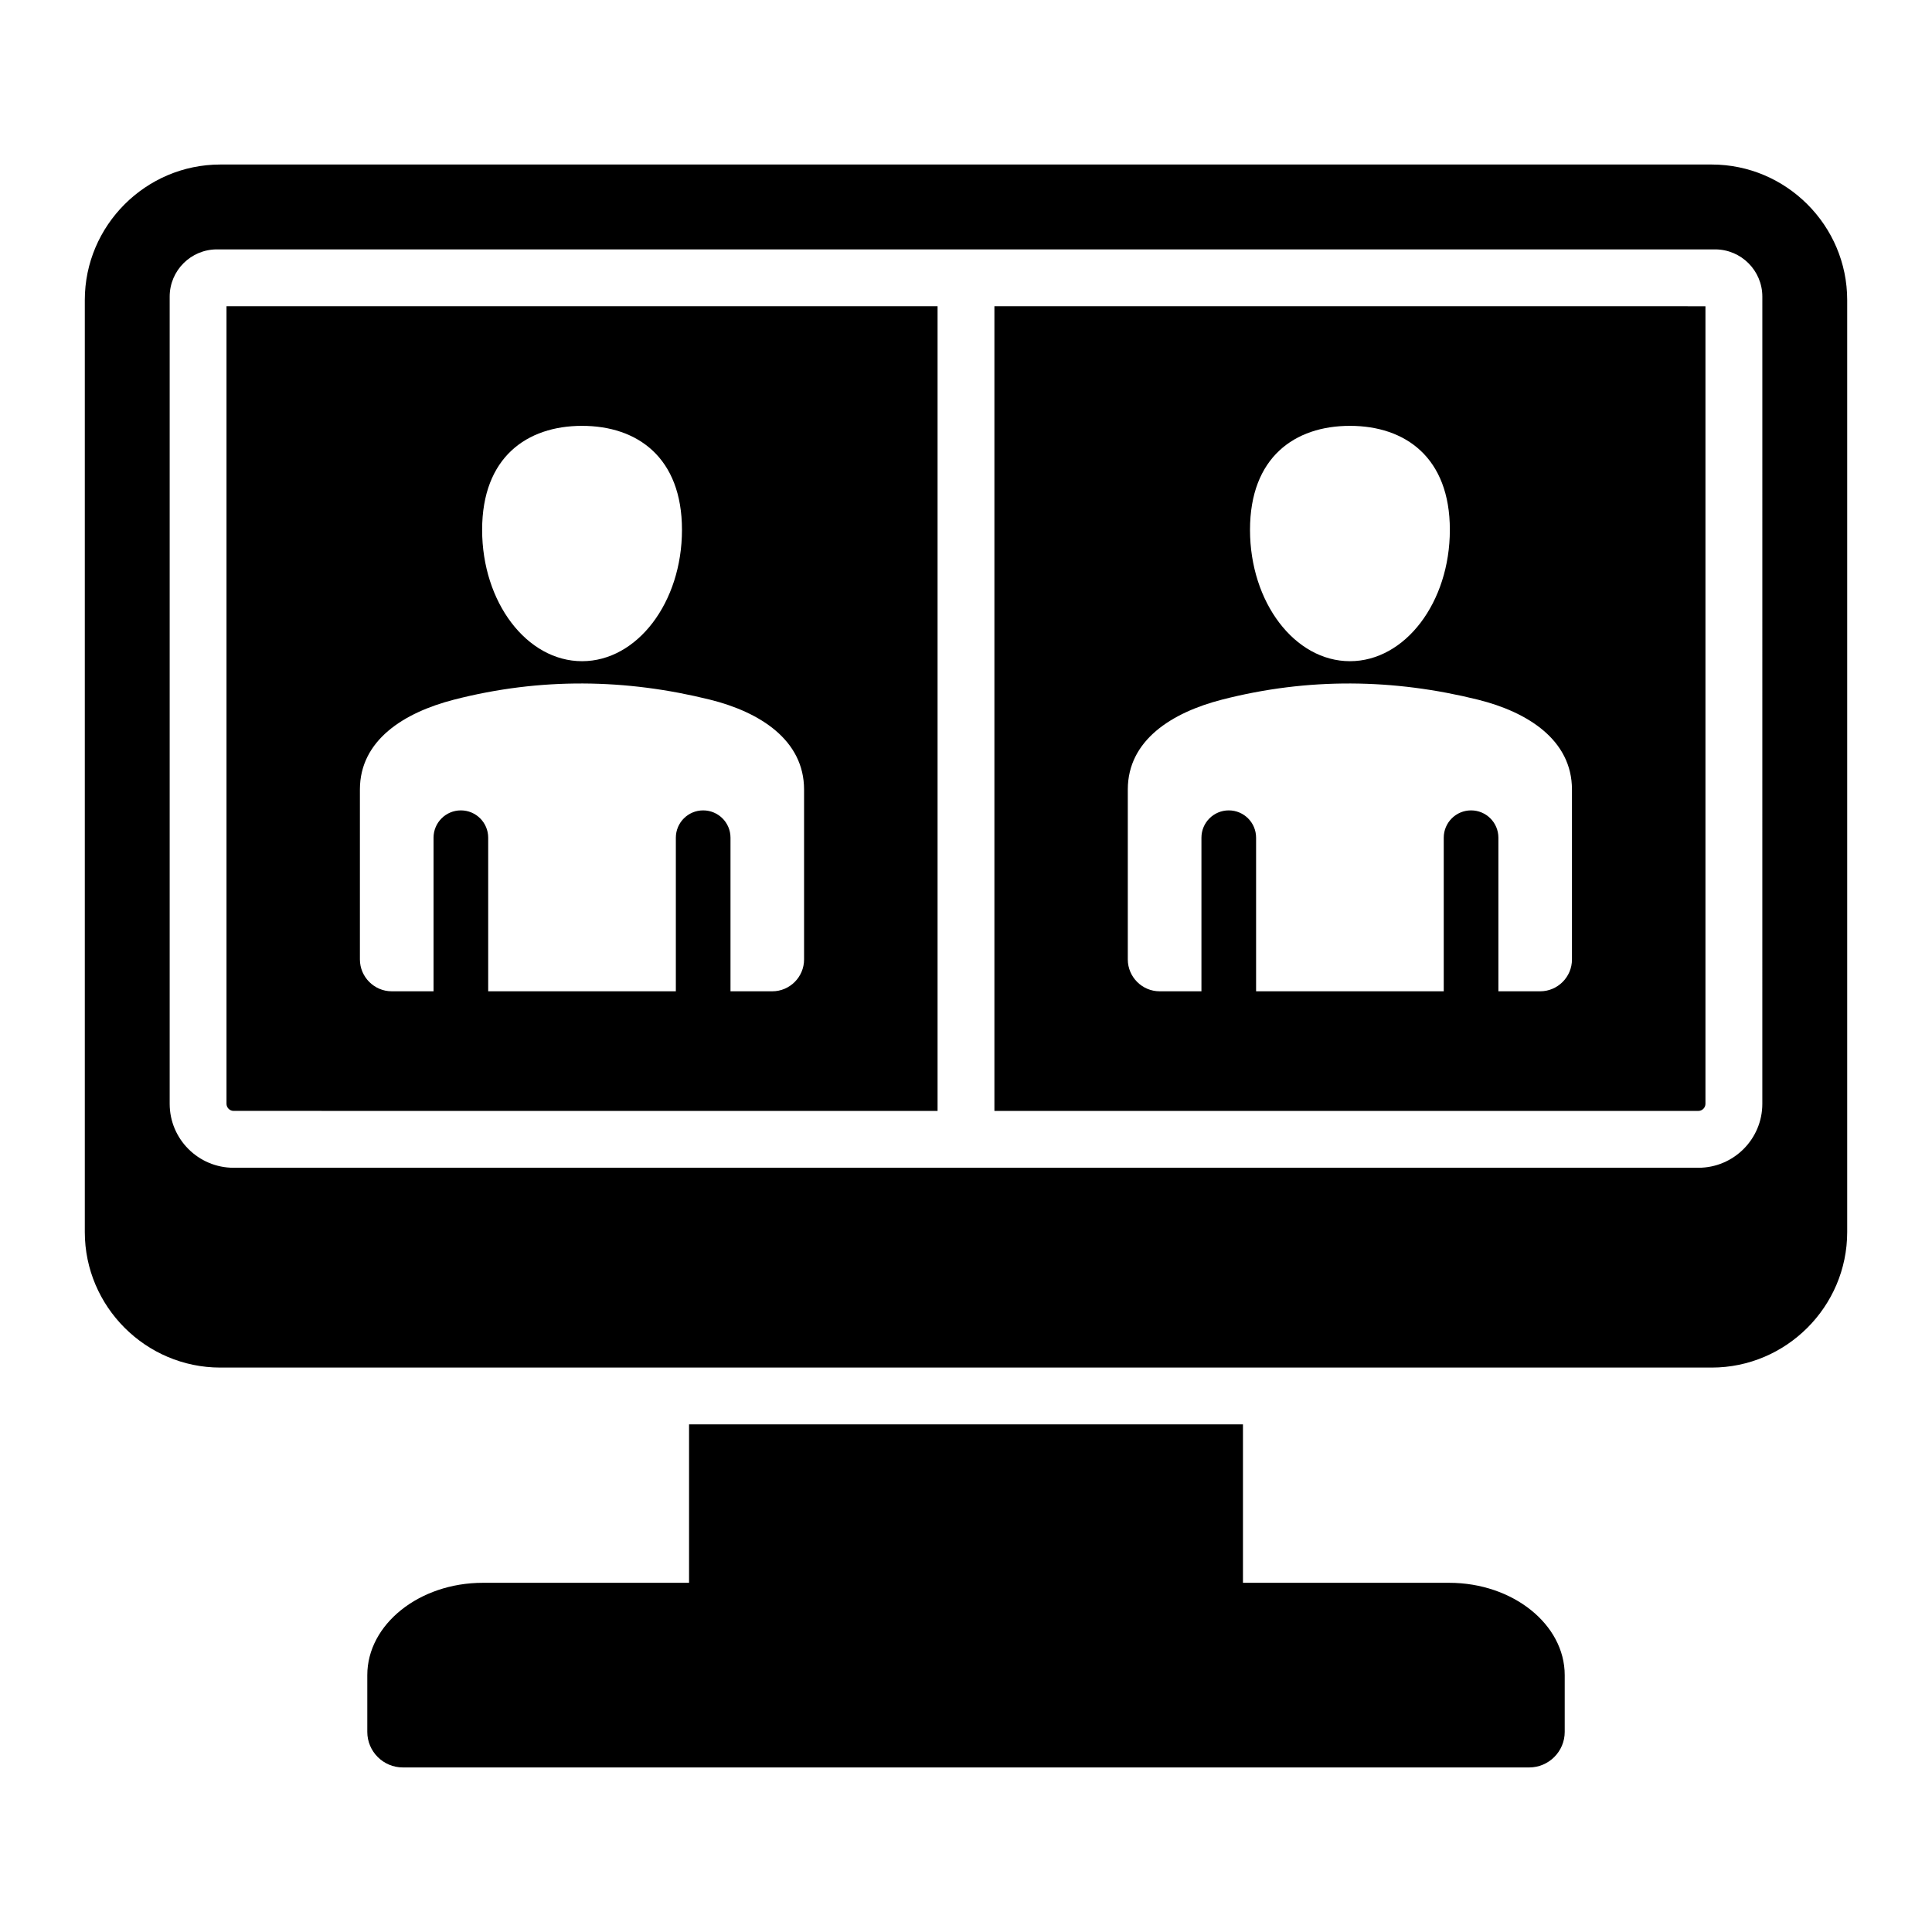 <?xml version="1.0" encoding="UTF-8"?>
<!-- Uploaded to: SVG Find, www.svgrepo.com, Generator: SVG Find Mixer Tools -->
<svg fill="#000000" width="800px" height="800px" version="1.1" viewBox="144 144 512 512" xmlns="http://www.w3.org/2000/svg">
 <path d="m202.38 187.6h395.24c19.75 0 35.906 16.16 35.906 35.906v247.01c0 19.75-16.16 35.906-35.906 35.906h-395.24c-19.75 0-35.906-16.16-35.906-35.906v-247.01c0-19.75 16.16-35.906 35.906-35.906zm48.371 424.79h298.5c5.184 0 9.414-4.231 9.414-9.414v-15.051c0-13.457-13.777-24.465-30.617-24.465h-54.652v-41.98h-146.79v41.98h-54.652c-16.84 0-30.617 11.012-30.617 24.465v15.047c0 5.191 4.231 9.418 9.414 9.418zm-49.273-402.3c-3.449 0-6.582 1.406-8.844 3.668-2.262 2.262-3.668 5.394-3.668 8.844v213.92c0 4.672 1.898 8.91 4.969 11.98 3.07 3.07 7.305 4.969 11.98 4.969h388.17c4.672 0 8.91-1.898 11.98-4.969 3.07-3.07 4.969-7.305 4.969-11.98l0.004-213.92c0-3.449-1.406-6.582-3.668-8.844-2.262-2.262-5.394-3.668-8.844-3.668zm206.05 15.066v213.25h186.55c0.516 0 0.98-0.215 1.328-0.555 0.34-0.34 0.555-0.812 0.555-1.328v-211.36zm-15.062 213.25v-213.25h-188.44v211.36c0 0.516 0.215 0.98 0.555 1.328 0.34 0.34 0.812 0.555 1.328 0.555zm109.28-181.55c-14.625 0-26.48 8.332-26.48 27.559 0 19.223 11.855 34.809 26.48 34.809s26.48-15.582 26.48-34.809c0.008-19.219-11.852-27.559-26.48-27.559zm-50.418 149.85h11.066v-40.703c0-4 3.242-7.242 7.242-7.242s7.242 3.242 7.242 7.242v40.703h49.73v-40.703c0-4 3.242-7.242 7.242-7.242s7.242 3.242 7.242 7.242v40.703h11.066c4.644 0 8.43-3.789 8.43-8.43v-45.035c0-13.098-11.668-20.535-24.938-23.824-22.281-5.527-44.875-5.898-67.832 0-13.242 3.406-24.938 10.723-24.938 23.824v45.035c0.012 4.641 3.801 8.43 8.445 8.43zm-203.5 0h11.066v-40.703c0-4 3.242-7.242 7.242-7.242s7.242 3.242 7.242 7.242v40.703h49.73v-40.703c0-4 3.242-7.242 7.242-7.242s7.242 3.242 7.242 7.242v40.703h11.066c4.644 0 8.43-3.789 8.43-8.43v-45.035c0-13.098-11.668-20.535-24.938-23.824-22.281-5.527-44.875-5.898-67.832 0-13.242 3.406-24.938 10.723-24.938 23.824v45.035c0.016 4.641 3.801 8.43 8.445 8.43zm50.422-149.85c-14.625 0-26.48 8.332-26.48 27.559 0 19.223 11.855 34.809 26.48 34.809s26.48-15.582 26.48-34.809c0-19.219-11.855-27.559-26.48-27.559z" fill-rule="evenodd"/>
</svg>